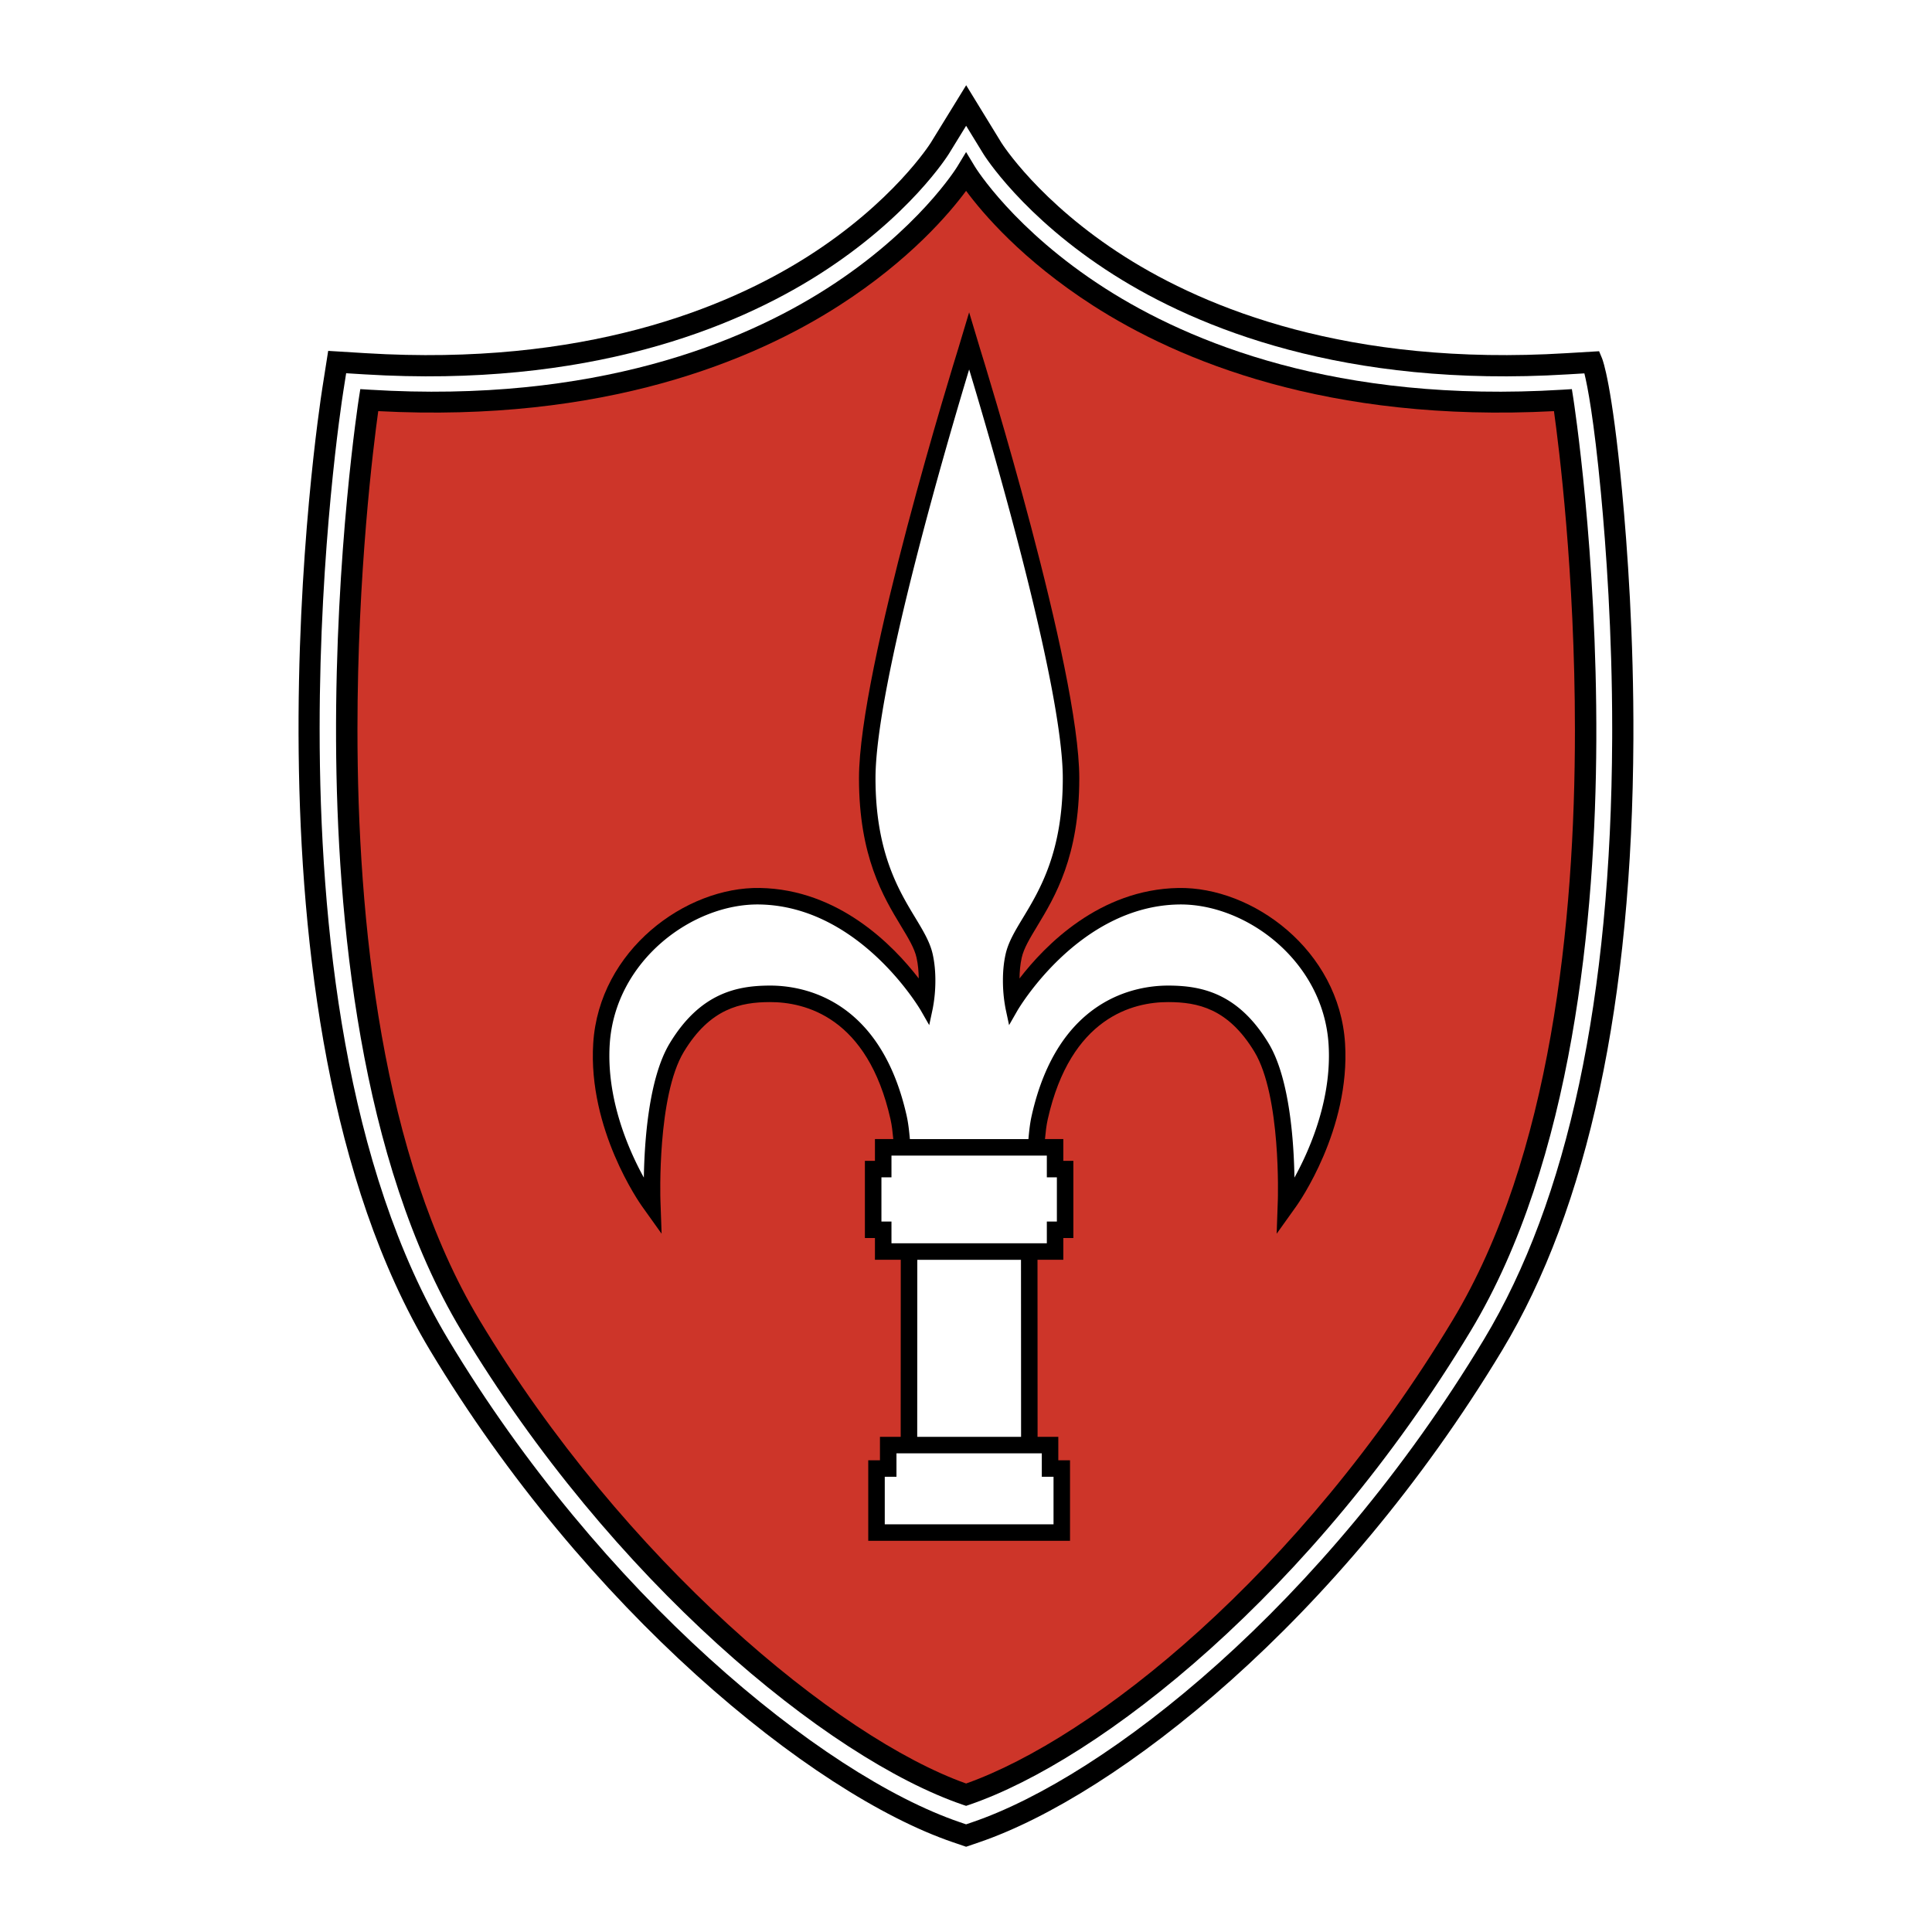 <svg xmlns="http://www.w3.org/2000/svg" width="2500" height="2500" viewBox="0 0 192.756 192.756"><g fill-rule="evenodd" clip-rule="evenodd"><path fill="#fff" d="M0 0h192.756v192.756H0V0z"/><path d="M95.493 9.972l-2.632 4.274c-.038.061-3.743 5.935-12.336 11.382-8.078 5.121-22.273 10.945-44.032 9.609l-3.75-.23-.583 3.711c-.396 2.529-9.48 62.316 10.739 95.996 15.491 25.803 37.961 44.223 52.151 49.08l1.338.457 1.336-.457c13.699-4.689 35.861-22.047 52.148-49.074 8.572-14.229 12.979-34.756 13.092-61.009.043-10.086-.594-19.042-1.137-24.779-1-10.562-1.898-12.956-1.996-13.194l-.289-.695-3.258.194c-21.762 1.335-35.957-4.488-44.035-9.609-8.594-5.448-12.299-11.323-12.336-11.382l-3.518-5.742-.902 1.468z"/><path d="M96.391 12.549l1.72 2.806c.035.06 3.891 6.283 13.006 12.062 8.342 5.288 22.971 11.304 45.295 9.934l1.662-.099c.312 1.265.947 4.499 1.646 11.88.521 5.504 1.129 13.995 1.129 23.594 0 .324 0 .649-.002.976-.111 25.869-4.414 46.029-12.789 59.925-16.012 26.574-37.672 43.596-51.02 48.164l-.651.223-.652-.223c-13.826-4.732-35.792-22.797-51.022-48.166C34.421 116.48 31.89 92.324 31.89 72.706c0-18.176 2.173-32.458 2.362-33.659l.284-1.809 1.828.112c22.325 1.371 36.954-4.646 45.295-9.934 9.116-5.779 12.97-12.002 13.008-12.064l-.002.004 1.726-2.807z" fill="#fff"/><path d="M95.491 16.65c-.039.062-3.877 6.295-12.969 12.116-8.397 5.377-23.129 11.497-45.623 10.116l-.952-.059-.148.942c-.023.15-2.358 15.264-2.27 34.149.082 17.484 2.318 41.889 12.505 58.858 14.963 24.924 36.486 42.652 50.012 47.283l.34.115.34-.115c13.058-4.471 34.279-21.172 50.011-47.281 10.217-16.955 12.451-41.36 12.527-58.849.08-18.889-2.268-34.01-2.291-34.161l-.148-.941-.951.059c-22.492 1.381-37.225-4.739-45.621-10.116-9.094-5.821-12.932-12.054-12.971-12.116l-.895-1.48-.896 1.48z"/><path d="M83.764 30.459c7.031-4.525 10.987-9.204 12.623-11.419 1.636 2.215 5.593 6.894 12.623 11.419 8.549 5.501 23.447 11.744 46.029 10.56.479 3.426 2.092 16.158 2.092 31.847 0 19.116-2.4 42.585-12.188 58.827-15.328 25.438-35.816 41.729-48.554 46.248-12.88-4.582-34.131-22.219-48.557-46.246-9.774-16.283-12.169-39.796-12.169-58.924 0-15.646 1.599-28.333 2.074-31.752 22.582 1.184 37.479-5.059 46.027-10.56z" fill="#cd3529"/><path d="M134.197 104.1c-.582-9.302-9.23-15.639-16.629-15.506-7.861.139-13.299 5.713-15.85 9.028.008-.66.062-1.373.219-2.075.211-.935.799-1.909 1.543-3.141 1.773-2.934 4.201-6.951 4.201-14.758 0-10.946-9.52-41.634-9.924-42.936l-1.066-3.55-.971 3.235-.097.325c-.402 1.291-9.922 31.979-9.922 42.925 0 7.807 2.428 11.825 4.201 14.758.745 1.232 1.333 2.206 1.542 3.141.157.702.211 1.415.219 2.075-2.551-3.315-7.989-8.889-15.85-9.028-7.398-.132-16.046 6.204-16.627 15.506-.536 8.582 4.646 15.943 4.867 16.252l1.956 2.738-.119-3.363c-.003-.104-.333-10.375 2.338-14.789 2.629-4.344 5.68-4.951 8.584-4.959 3.511-.01 9.741 1.496 12.033 11.688.144.639.213 1.295.278 1.98h-1.83v2.17h-1.002v7.701h1.002v2.172h2.577l-.008 17.664h-2.068v2.338h-1.169v8.035h20.131v-8.035h-1.168v-2.338h-2.068l-.008-17.664h2.576v-2.172h1.002v-7.701h-1.002v-2.17h-1.83c.064-.686.135-1.342.277-1.98 2.293-10.191 8.523-11.697 12.033-11.688 2.906.008 5.955.615 8.586 4.959 2.67 4.414 2.34 14.686 2.336 14.789l-.117 3.363 1.955-2.738c.223-.308 5.404-7.669 4.869-16.251z"/><path d="M105.445 117.463h-1.002v-2.168H88.942v2.168H87.94v4.408h1.002v2.172h15.501v-2.172h1.002v-4.408z" fill="#fff"/><path d="M132.553 104.203c-.523-8.376-8.301-14.082-14.955-13.963-10.016.178-16.039 10.495-16.098 10.6l-.824 1.438-.346-1.621a14.868 14.868 0 0 1-.268-2.848c0-.812.066-1.722.27-2.622.268-1.198.949-2.327 1.74-3.634 1.672-2.768 3.963-6.558 3.963-13.906 0-9.276-7.33-34.132-9.343-40.785-2.01 6.643-9.343 31.507-9.343 40.785 0 7.348 2.291 11.138 3.964 13.906.79 1.307 1.472 2.436 1.74 3.634.202.901.269 1.809.269 2.622a14.8 14.8 0 0 1-.268 2.848l-.345 1.621-.824-1.438c-.06-.105-6.084-10.422-16.1-10.6-6.653-.119-14.431 5.587-14.954 13.963-.024.379-.035.756-.035 1.131 0 5.086 2.079 9.686 3.441 12.156.055-3.436.452-9.885 2.583-13.404 3.059-5.055 6.766-5.746 9.989-5.754 3.223-.01 11.005 1.236 13.645 12.973.176.787.254 1.576.326 2.342h11.826c.07-.766.148-1.555.326-2.342 2.639-11.736 10.42-12.982 13.645-12.973 3.223.008 6.93.699 9.988 5.754 2.131 3.52 2.527 9.969 2.582 13.404 1.363-2.471 3.441-7.07 3.441-12.154 0-.377-.012-.754-.035-1.133zM88.273 152.08h16.838v-4.74h-1.17V145h-14.5v2.34h-1.168v4.74zM101.873 143.354c0-2.525-.006-15.131-.008-17.664H91.519l-.008 17.664h10.362z" fill="#fff"/></g></svg>
